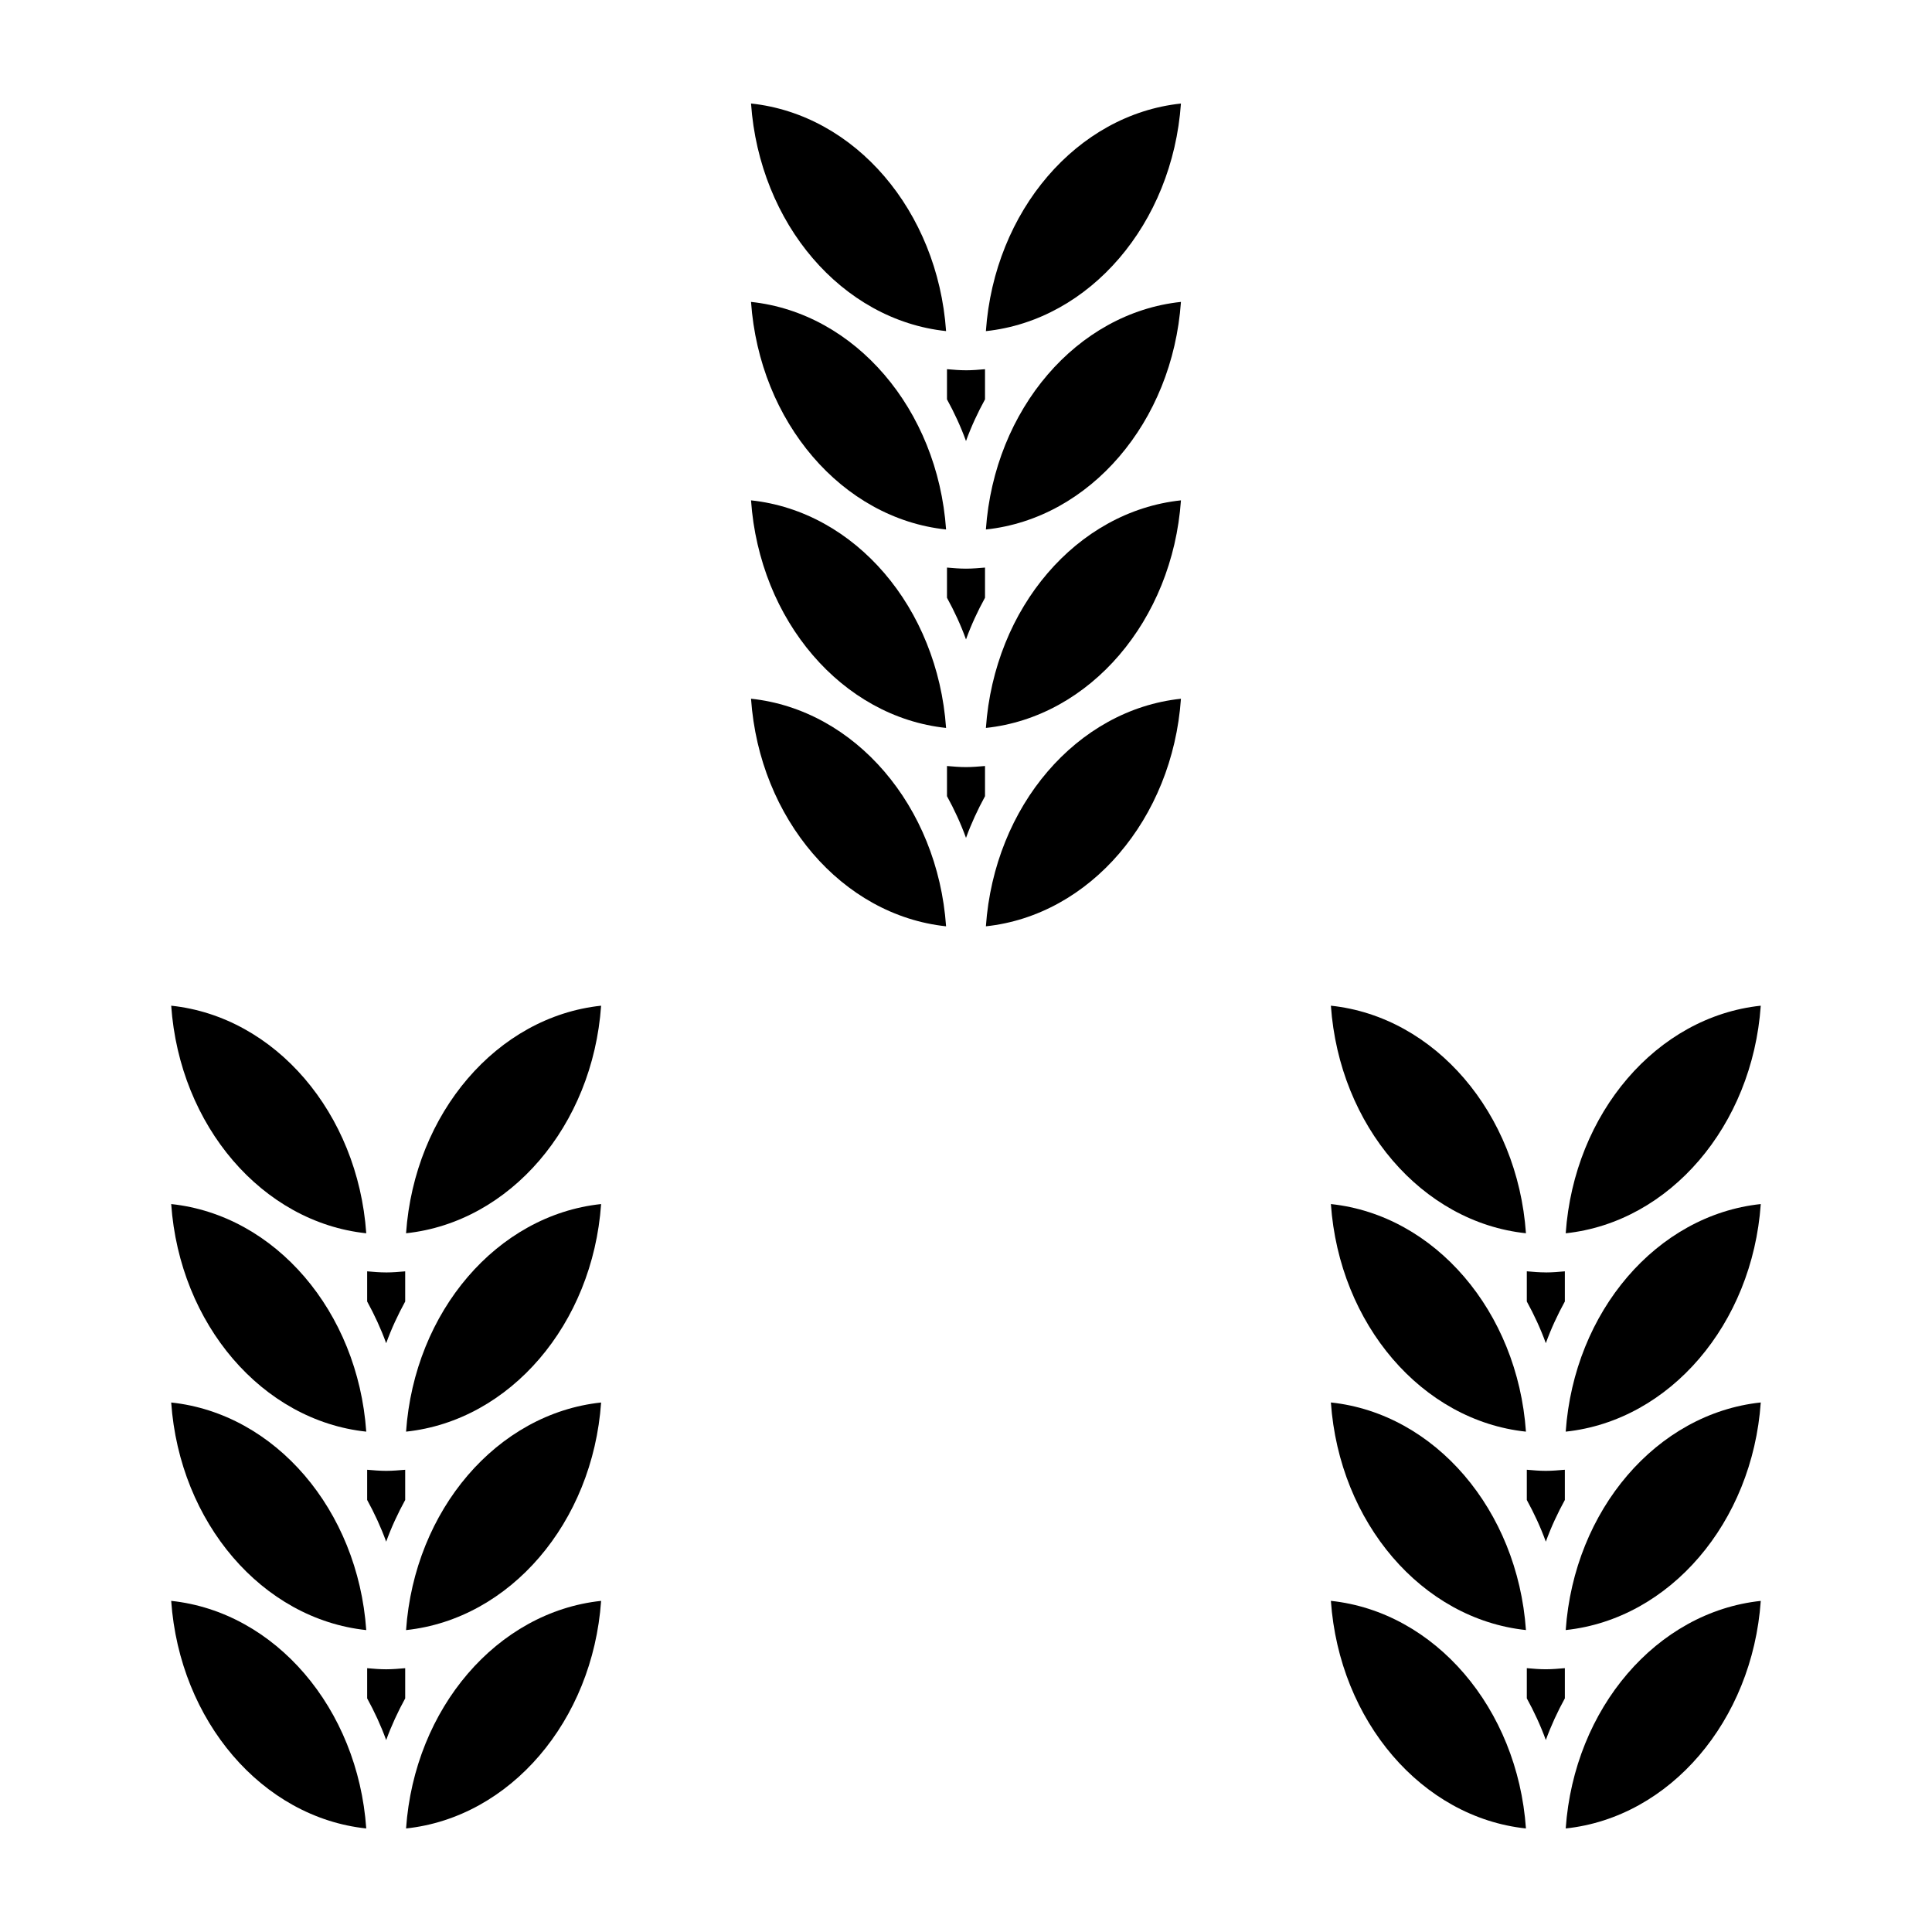 <?xml version="1.0" encoding="UTF-8"?>
<!-- Uploaded to: ICON Repo, www.svgrepo.com, Generator: ICON Repo Mixer Tools -->
<svg fill="#000000" width="800px" height="800px" version="1.1" viewBox="144 144 512 512" xmlns="http://www.w3.org/2000/svg">
 <g>
  <path d="m400 242.13c-0.012 0-0.02-0.004-0.035-0.004-1.688 0-3.344-0.145-5.004-0.289v7.996c1.926 3.512 3.637 7.188 5.039 11.047 1.402-3.863 3.113-7.531 5.039-11.047v-7.992c-1.672 0.145-3.344 0.289-5.039 0.289z"/>
  <path d="m394.72 284.32c-2.231-31.867-24.141-57.395-51.691-60.312 2.238 31.867 24.148 57.391 51.691 60.312z"/>
  <path d="m456.96 171.44c-27.547 2.918-49.453 28.445-51.691 60.312 27.547-2.93 49.453-28.453 51.691-60.312z"/>
  <path d="m405.27 336.91c27.547-2.922 49.453-28.445 51.691-60.312-27.551 2.918-49.461 28.441-51.691 60.312z"/>
  <path d="m400 294.7c-1.699 0-3.367-0.145-5.039-0.289v8.004c1.926 3.512 3.637 7.188 5.039 11.047 1.402-3.863 3.113-7.531 5.039-11.047v-8.004c-1.672 0.137-3.344 0.289-5.039 0.289z"/>
  <path d="m394.72 336.91c-2.231-31.867-24.141-57.395-51.691-60.312 2.238 31.863 24.148 57.387 51.691 60.312z"/>
  <path d="m405.27 389.48c27.547-2.922 49.453-28.445 51.691-60.305-27.551 2.914-49.461 28.441-51.691 60.305z"/>
  <path d="m405.04 347c-1.668 0.137-3.34 0.289-5.039 0.289-1.699 0-3.367-0.145-5.039-0.289v7.996c1.926 3.512 3.637 7.188 5.039 11.047 1.406-3.863 3.113-7.531 5.039-11.047z"/>
  <path d="m405.27 284.32c27.547-2.922 49.453-28.445 51.691-60.312-27.551 2.918-49.461 28.445-51.691 60.312z"/>
  <path d="m394.72 389.48c-2.231-31.867-24.141-57.395-51.691-60.312 2.238 31.867 24.148 57.391 51.691 60.312z"/>
  <path d="m343.03 171.43c2.231 31.859 24.141 57.391 51.691 60.312-2.231-31.871-24.141-57.395-51.691-60.312z"/>
  <path d="m246.34 481.21c-0.012 0-0.02-0.004-0.035-0.004-1.688 0-3.344-0.145-5.004-0.289v7.992c1.926 3.516 3.637 7.195 5.039 11.055 1.402-3.863 3.113-7.531 5.039-11.047v-7.996c-1.668 0.145-3.336 0.289-5.039 0.289z"/>
  <path d="m241.06 523.4c-2.231-31.867-24.141-57.395-51.691-60.312 2.238 31.867 24.148 57.391 51.691 60.312z"/>
  <path d="m303.3 410.52c-27.547 2.918-49.453 28.445-51.691 60.305 27.551-2.922 49.457-28.445 51.691-60.305z"/>
  <path d="m251.61 575.99c27.547-2.922 49.453-28.445 51.691-60.312-27.551 2.918-49.461 28.441-51.691 60.312z"/>
  <path d="m246.34 533.79c-1.703 0-3.367-0.145-5.039-0.289v8c1.926 3.516 3.637 7.195 5.039 11.055 1.402-3.863 3.113-7.531 5.039-11.047v-8.004c-1.668 0.133-3.336 0.285-5.039 0.285z"/>
  <path d="m241.06 575.99c-2.231-31.867-24.141-57.395-51.691-60.312 2.238 31.863 24.148 57.391 51.691 60.312z"/>
  <path d="m251.61 628.56c27.547-2.922 49.453-28.445 51.691-60.312-27.551 2.93-49.461 28.449-51.691 60.312z"/>
  <path d="m251.38 586.09c-1.668 0.137-3.336 0.289-5.039 0.289-1.703 0-3.367-0.145-5.039-0.289v7.992c1.926 3.516 3.637 7.195 5.039 11.055 1.406-3.863 3.113-7.531 5.039-11.047z"/>
  <path d="m251.61 523.4c27.547-2.922 49.453-28.445 51.691-60.312-27.551 2.922-49.461 28.445-51.691 60.312z"/>
  <path d="m241.06 628.56c-2.231-31.867-24.141-57.395-51.691-60.312 2.238 31.867 24.148 57.391 51.691 60.312z"/>
  <path d="m189.37 410.52c2.231 31.859 24.148 57.391 51.691 60.312-2.234-31.875-24.145-57.398-51.691-60.312z"/>
  <path d="m553.66 481.21c-0.012 0-0.02-0.012-0.035-0.012-1.688 0-3.344-0.141-5.004-0.289v8c1.926 3.512 3.637 7.188 5.039 11.047 1.402-3.863 3.113-7.535 5.039-11.047v-7.992c-1.668 0.148-3.336 0.293-5.039 0.293z"/>
  <path d="m548.39 523.4c-2.231-31.859-24.141-57.391-51.691-60.312 2.234 31.871 24.148 57.395 51.691 60.312z"/>
  <path d="m610.62 410.52c-27.547 2.918-49.453 28.445-51.691 60.312 27.551-2.93 49.457-28.453 51.691-60.312z"/>
  <path d="m558.93 575.98c27.547-2.918 49.453-28.445 51.691-60.312-27.547 2.922-49.457 28.445-51.691 60.312z"/>
  <path d="m553.66 533.79c-1.703 0-3.367-0.145-5.039-0.293v8.012c1.926 3.512 3.637 7.188 5.039 11.047 1.402-3.863 3.113-7.535 5.039-11.047v-8.012c-1.668 0.141-3.336 0.293-5.039 0.293z"/>
  <path d="m548.39 575.98c-2.231-31.859-24.141-57.391-51.691-60.312 2.234 31.867 24.148 57.395 51.691 60.312z"/>
  <path d="m558.93 628.56c27.547-2.922 49.453-28.445 51.691-60.305-27.547 2.922-49.457 28.438-51.691 60.305z"/>
  <path d="m558.7 586.08c-1.668 0.141-3.336 0.293-5.039 0.293s-3.367-0.145-5.039-0.293v8c1.926 3.512 3.637 7.188 5.039 11.047 1.406-3.863 3.113-7.535 5.039-11.047z"/>
  <path d="m558.93 523.4c27.547-2.918 49.453-28.445 51.691-60.312-27.547 2.926-49.457 28.449-51.691 60.312z"/>
  <path d="m548.39 628.56c-2.231-31.867-24.141-57.395-51.691-60.316 2.234 31.871 24.148 57.395 51.691 60.316z"/>
  <path d="m496.7 410.52c2.231 31.859 24.148 57.391 51.691 60.305-2.234-31.867-24.145-57.391-51.691-60.305z"/>
 </g>
</svg>
